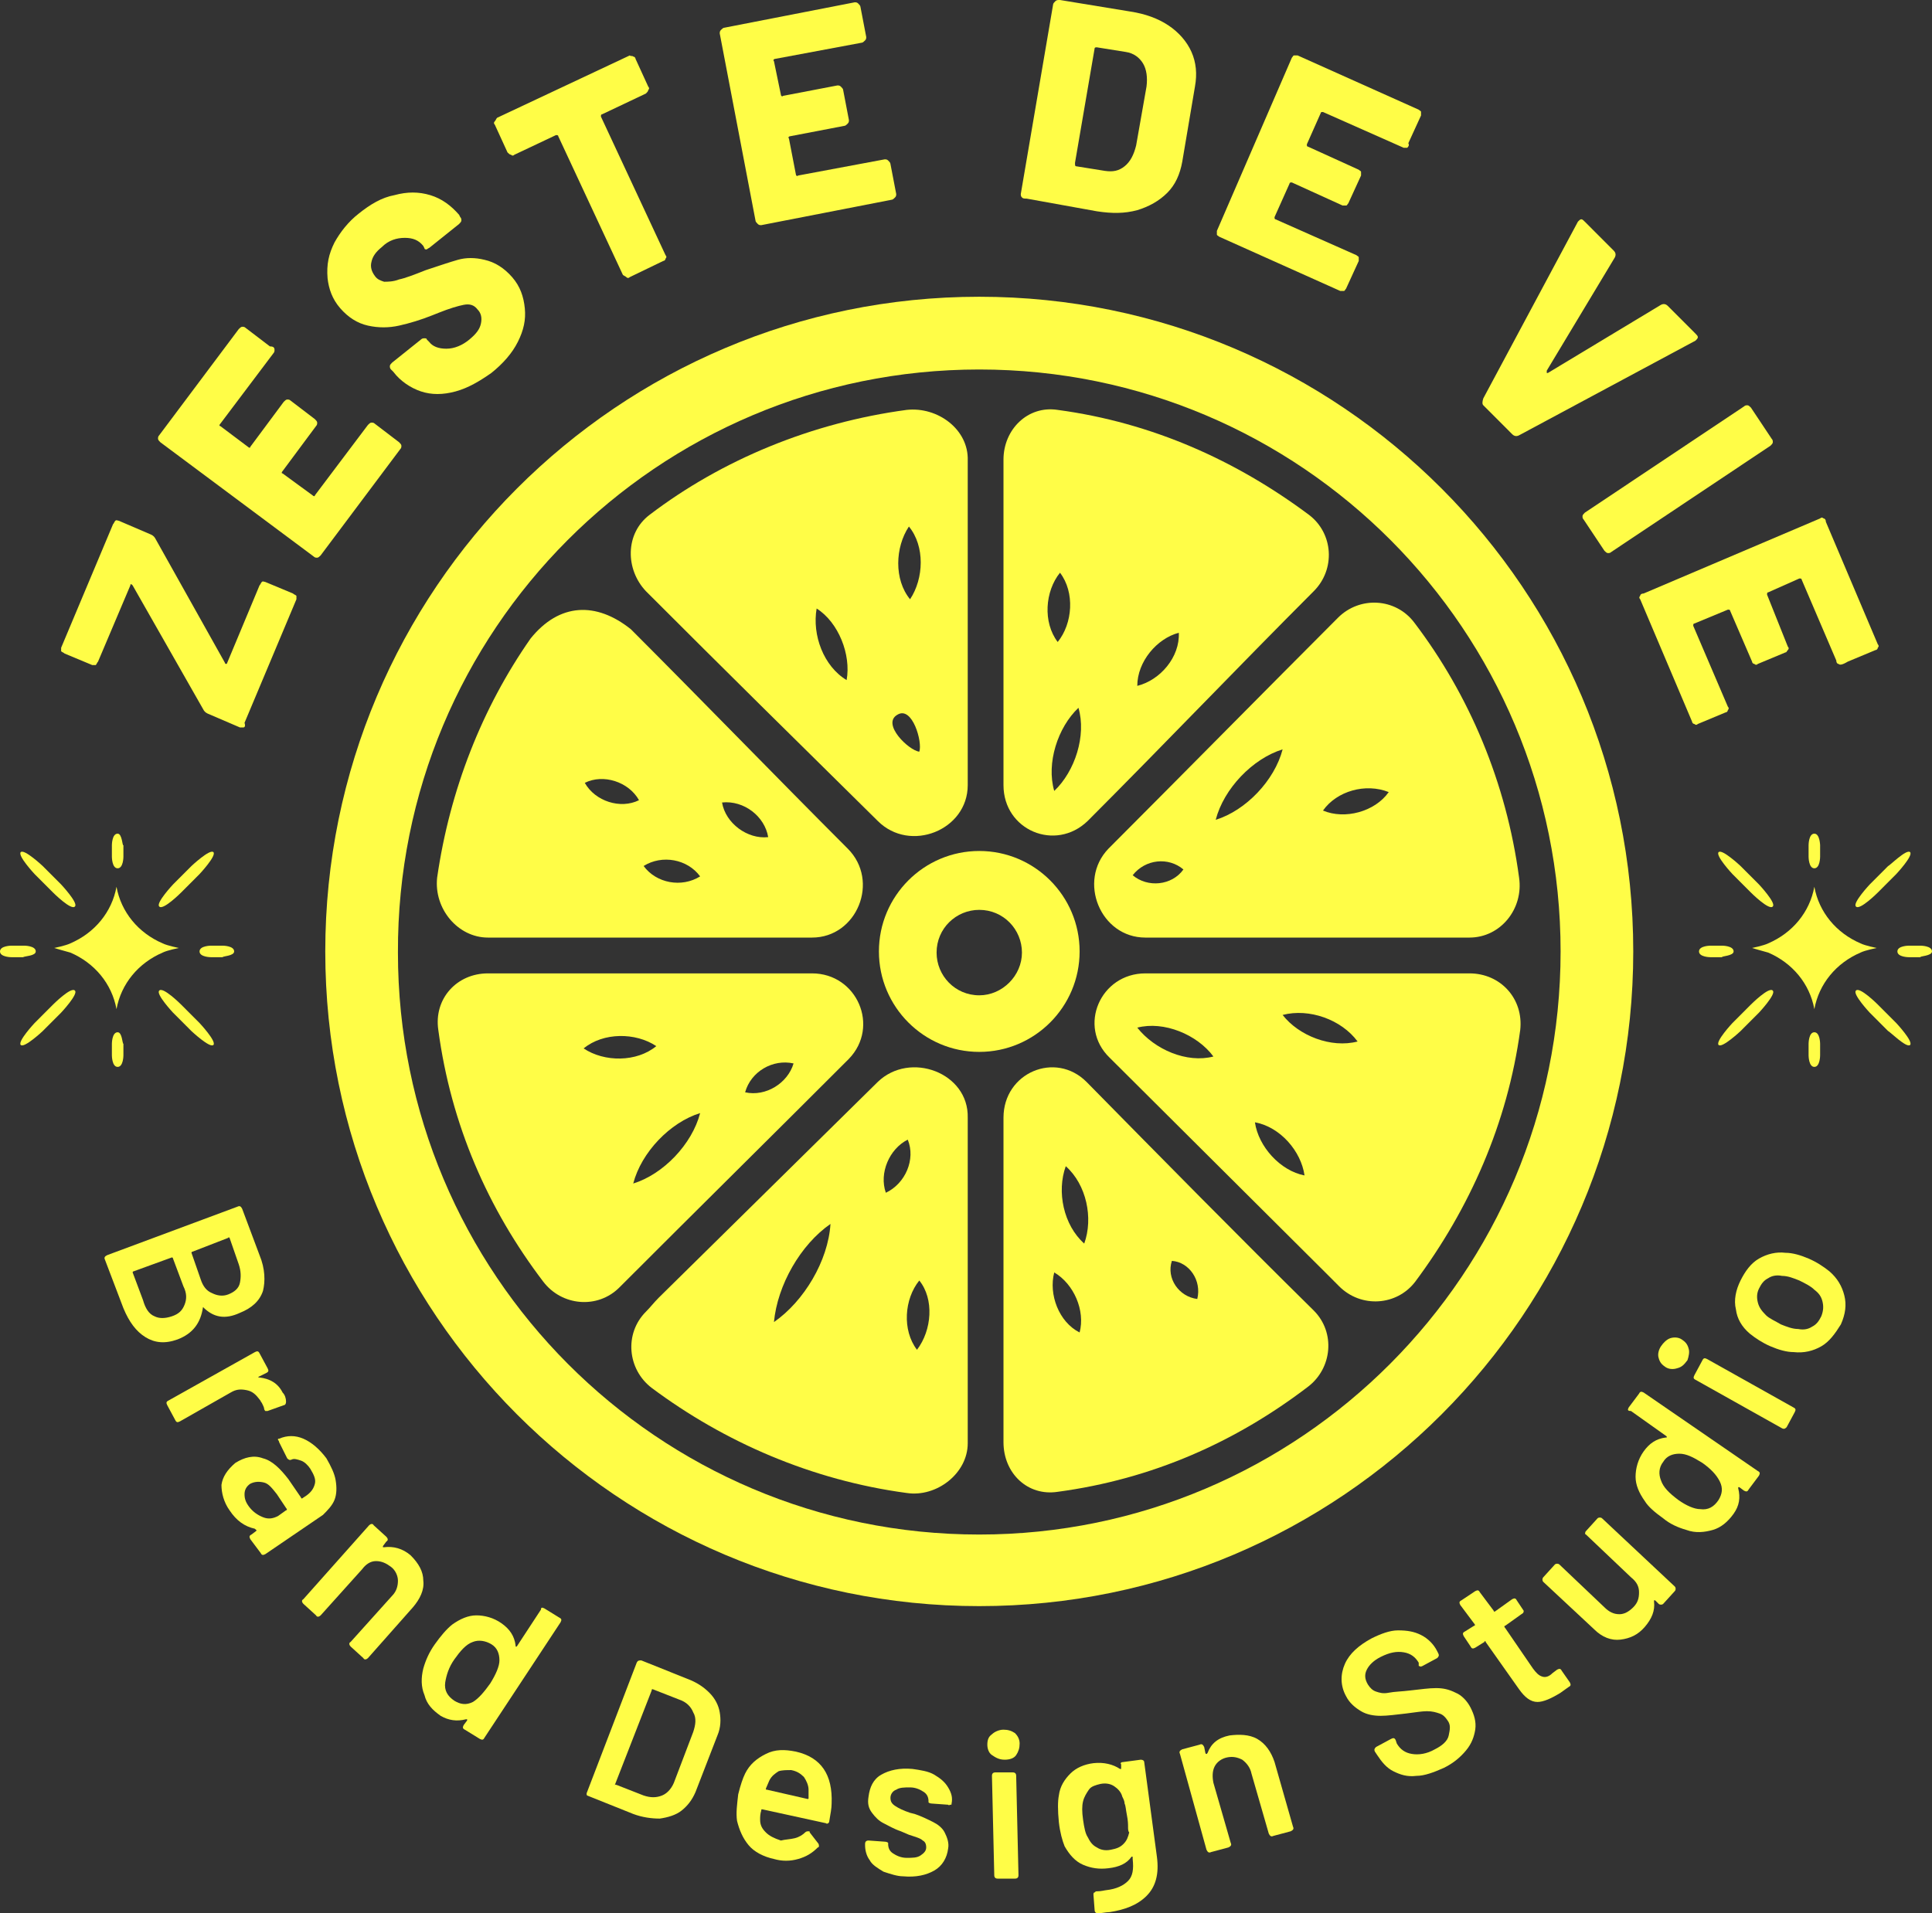 <svg xmlns="http://www.w3.org/2000/svg" width="317" height="314" viewBox="0 0 317 314" fill="none"><rect x="0" y="0" width="317" height="314" fill="#333333" stroke="none"/><g clip-path="url(#clip0_276_1116)"><path d="M39.933 119.384C39.743 119.384 39.554 119.384 39.365 119.384L34.066 117.11C33.687 116.921 33.498 116.731 33.309 116.352L21.764 96.076L21.575 95.887C21.386 95.887 21.386 95.887 21.386 96.076L16.087 108.583C15.897 108.772 15.897 108.962 15.708 109.151C15.519 109.151 15.33 109.151 15.14 109.151L10.598 107.257C10.409 107.067 10.22 107.067 10.03 106.878C10.03 106.688 10.03 106.499 10.03 106.309L18.547 86.033C18.736 85.843 18.736 85.654 18.925 85.464C19.115 85.275 19.304 85.464 19.493 85.464L24.792 87.738C25.171 87.928 25.36 88.117 25.549 88.496L36.904 108.772C36.904 108.962 37.094 108.962 37.094 108.962C37.094 108.962 37.283 108.962 37.283 108.772L42.582 96.076C42.771 95.887 42.771 95.697 42.961 95.508C43.15 95.318 43.339 95.508 43.528 95.508L48.071 97.403C48.26 97.592 48.449 97.592 48.638 97.781C48.638 97.971 48.638 98.161 48.638 98.35L40.122 118.626C40.311 119.195 40.122 119.384 39.933 119.384Z" fill="#FFFD47"></path><path d="M45.042 57.418C45.042 57.608 45.042 57.797 44.853 57.987L36.147 69.546C35.958 69.736 35.958 69.925 36.147 69.925L40.69 73.336C40.879 73.526 41.068 73.526 41.068 73.336L46.556 65.946C46.746 65.756 46.935 65.567 47.124 65.567C47.313 65.567 47.503 65.567 47.692 65.756L51.666 68.788C51.855 68.978 52.045 69.167 52.045 69.357C52.045 69.546 52.045 69.736 51.855 69.925L46.367 77.316C46.178 77.505 46.178 77.695 46.367 77.695L51.288 81.295C51.477 81.484 51.666 81.484 51.666 81.295L60.372 69.736C60.561 69.546 60.75 69.357 60.94 69.357C61.129 69.357 61.318 69.357 61.507 69.546L65.482 72.578C65.671 72.768 65.86 72.957 65.86 73.147C65.86 73.336 65.86 73.526 65.671 73.715L52.612 91.149C52.423 91.338 52.234 91.528 52.045 91.528C51.855 91.528 51.666 91.528 51.477 91.338L26.306 72.578C26.117 72.389 25.928 72.199 25.928 72.01C25.928 71.82 25.928 71.631 26.117 71.441L39.175 54.007C39.365 53.818 39.554 53.628 39.743 53.628C39.932 53.628 40.122 53.628 40.311 53.818L44.285 56.85C44.853 56.85 45.042 57.039 45.042 57.418Z" fill="#FFFD47"></path><path d="M74.755 64.24C72.674 64.809 70.781 64.809 69.078 64.24C67.374 63.672 65.671 62.535 64.536 61.019L64.157 60.64C63.968 60.45 63.968 60.261 63.968 60.071C63.968 59.882 64.157 59.692 64.347 59.503L69.078 55.713C69.267 55.523 69.456 55.523 69.646 55.523C69.835 55.523 70.024 55.523 70.024 55.713L70.403 56.092C70.97 56.85 71.917 57.229 73.241 57.229C74.566 57.229 75.891 56.66 77.026 55.713C78.162 54.765 78.73 54.007 78.919 53.06C79.108 52.112 78.919 51.354 78.351 50.786C77.784 50.028 77.026 49.838 76.08 50.028C75.134 50.217 73.809 50.596 71.917 51.354L70.97 51.733C69.078 52.491 67.185 53.06 65.482 53.439C63.779 53.818 62.075 53.818 60.372 53.439C58.669 53.06 57.155 52.112 55.83 50.596C54.505 49.08 53.938 47.375 53.748 45.669C53.559 43.395 53.938 41.69 54.884 39.795C55.83 38.089 57.155 36.384 58.858 35.057C60.751 33.541 62.643 32.404 64.725 32.025C66.807 31.457 68.699 31.457 70.592 32.025C72.484 32.594 73.998 33.731 75.323 35.247L75.512 35.626C75.702 35.815 75.702 36.005 75.702 36.194C75.702 36.384 75.512 36.573 75.323 36.763L70.592 40.553C70.403 40.742 70.213 40.742 70.024 40.932C69.835 40.932 69.646 40.932 69.646 40.742L69.456 40.363C68.699 39.416 67.753 39.037 66.428 39.037C65.103 39.037 63.779 39.416 62.643 40.553C61.697 41.311 61.129 42.069 60.94 43.016C60.751 43.774 60.94 44.532 61.508 45.29C61.886 45.859 62.454 46.048 63.022 46.238C63.589 46.238 64.536 46.238 65.482 45.859C66.428 45.669 67.942 45.101 69.835 44.343C72.106 43.585 73.809 43.016 75.134 42.637C76.459 42.258 77.973 42.258 79.487 42.637C81.19 43.016 82.704 43.964 84.029 45.48C85.354 46.996 85.921 48.701 86.111 50.596C86.3 52.491 85.921 54.197 84.975 56.092C84.029 57.987 82.515 59.692 80.622 61.208C78.73 62.535 76.837 63.672 74.755 64.24Z" fill="#FFFD47"></path><path d="M103.9 9.285C104.09 9.285 104.279 9.475 104.279 9.664L106.361 14.212C106.55 14.402 106.55 14.591 106.361 14.781C106.361 14.97 106.172 15.16 105.982 15.349L98.791 18.76C98.601 18.76 98.601 18.95 98.601 19.139L109.2 41.879C109.389 42.069 109.389 42.258 109.2 42.448C109.2 42.637 109.01 42.827 108.821 42.827L103.333 45.48C103.143 45.669 102.954 45.669 102.765 45.48C102.576 45.29 102.386 45.29 102.197 45.101L91.599 22.361C91.599 22.171 91.41 22.171 91.221 22.171L84.407 25.393C84.218 25.582 84.029 25.582 83.84 25.393C83.65 25.393 83.461 25.203 83.272 25.014L81.19 20.466C81.001 20.276 81.001 20.087 81.19 19.897C81.379 19.708 81.379 19.518 81.569 19.329L103.333 9.096C103.522 9.285 103.711 9.096 103.9 9.285Z" fill="#FFFD47"></path><path d="M141.94 6.632C141.751 6.822 141.562 7.011 141.373 7.011L127.179 9.664C126.989 9.664 126.8 9.854 126.989 10.043L128.125 15.539C128.125 15.728 128.314 15.918 128.503 15.728L137.398 14.023C137.588 14.023 137.777 14.023 137.966 14.212C138.155 14.402 138.345 14.591 138.345 14.781L139.291 19.708C139.291 19.897 139.291 20.087 139.102 20.276C138.912 20.466 138.723 20.655 138.534 20.655L129.639 22.361C129.45 22.361 129.26 22.55 129.45 22.74L130.585 28.614C130.585 28.804 130.774 28.993 130.964 28.804L145.158 26.151C145.347 26.151 145.536 26.151 145.726 26.34C145.915 26.53 146.104 26.719 146.104 26.909L147.05 31.836C147.05 32.025 147.05 32.215 146.861 32.404C146.672 32.594 146.483 32.783 146.293 32.783L124.908 36.952C124.718 36.952 124.529 36.952 124.34 36.763C124.151 36.573 123.961 36.384 123.961 36.194L118.094 5.495C118.094 5.306 118.094 5.116 118.284 4.927C118.473 4.737 118.662 4.548 118.851 4.548L140.237 0.379C140.426 0.379 140.616 0.379 140.805 0.568C140.994 0.758 141.183 0.947 141.183 1.137L142.13 6.064C142.13 6.253 142.13 6.443 141.94 6.632Z" fill="#FFFD47"></path><path d="M167.679 32.404C167.49 32.215 167.49 32.025 167.49 31.836L172.789 0.758C172.789 0.568 172.978 0.379 173.167 0.189C173.357 0 173.546 0 173.924 0L185.469 1.895C187.929 2.274 190.011 3.032 191.714 4.169C193.418 5.306 194.742 6.822 195.499 8.527C196.256 10.233 196.446 12.128 196.067 14.212L193.985 26.53C193.607 28.614 192.85 30.32 191.525 31.646C190.2 32.973 188.497 33.92 186.604 34.489C184.523 35.057 182.441 35.057 179.98 34.678L168.436 32.594C168.058 32.594 167.868 32.594 167.679 32.404ZM176.574 27.288L181.305 28.046C182.63 28.235 183.576 28.046 184.523 27.288C185.469 26.53 186.037 25.393 186.415 23.877L188.118 14.212C188.308 12.696 188.118 11.37 187.551 10.422C186.983 9.475 186.037 8.717 184.712 8.527L179.98 7.769C179.791 7.769 179.602 7.769 179.602 7.959L176.385 26.719C176.385 27.098 176.385 27.288 176.574 27.288Z" fill="#FFFD47"></path><path d="M230.89 24.256C230.7 24.256 230.511 24.256 230.322 24.256L217.074 18.381C216.885 18.381 216.696 18.381 216.696 18.571L214.425 23.687C214.425 23.877 214.425 24.066 214.614 24.066L222.941 27.856C223.13 28.046 223.32 28.046 223.32 28.235C223.32 28.425 223.32 28.614 223.32 28.804L221.238 33.352C221.049 33.541 221.049 33.731 220.859 33.731C220.67 33.731 220.481 33.731 220.292 33.731L211.964 29.941C211.775 29.941 211.586 29.941 211.586 30.13L209.126 35.626C209.126 35.815 209.126 36.005 209.315 36.005L222.563 41.879C222.752 42.069 222.941 42.069 222.941 42.258C222.941 42.448 222.941 42.637 222.941 42.827L220.859 47.375C220.67 47.564 220.67 47.754 220.481 47.754C220.291 47.754 220.102 47.754 219.913 47.754L200.041 38.847C199.852 38.658 199.663 38.658 199.663 38.468C199.663 38.279 199.663 38.089 199.663 37.9L211.964 9.475C212.154 9.285 212.154 9.096 212.343 9.096C212.532 9.096 212.721 9.096 212.911 9.096L232.782 18.002C232.971 18.192 233.161 18.192 233.161 18.381C233.161 18.571 233.161 18.76 233.161 18.95L231.079 23.498C231.268 23.877 231.079 24.066 230.89 24.256Z" fill="#FFFD47"></path><path d="M243.38 65.377L258.899 36.384L259.089 36.194C259.467 35.815 259.656 36.005 260.035 36.384L264.766 41.121C265.145 41.5 265.145 41.879 264.955 42.258L253.789 60.829C253.789 61.019 253.789 61.019 253.789 61.208H253.979L272.526 50.028C272.904 49.838 273.283 49.838 273.661 50.217L278.203 54.765C278.392 54.955 278.582 55.144 278.582 55.334C278.582 55.523 278.392 55.713 278.203 55.902L249.247 71.441C248.869 71.631 248.49 71.631 248.112 71.252L243.38 66.514C243.191 66.325 243.191 65.946 243.38 65.377Z" fill="#FFFD47"></path><path d="M259.656 84.706C259.656 84.517 259.845 84.327 260.035 84.138L286.152 66.704C286.341 66.514 286.53 66.514 286.72 66.514C286.909 66.514 287.098 66.704 287.287 66.893L290.694 72.01C290.883 72.199 290.883 72.389 290.883 72.578C290.883 72.768 290.694 72.957 290.505 73.147L264.388 90.581C264.198 90.77 264.009 90.77 263.82 90.77C263.631 90.77 263.441 90.581 263.252 90.391L259.846 85.275C259.656 85.085 259.656 84.896 259.656 84.706Z" fill="#FFFD47"></path><path d="M301.671 108.962C301.481 108.962 301.292 108.772 301.292 108.393L295.615 95.128C295.615 94.939 295.425 94.939 295.236 94.939L290.126 97.213C289.937 97.213 289.937 97.402 289.937 97.592L293.343 106.119C293.533 106.309 293.533 106.498 293.343 106.688C293.154 106.877 293.154 107.067 292.965 107.067L288.423 108.962C288.234 109.151 288.044 109.151 287.855 108.962C287.666 108.962 287.477 108.772 287.477 108.583L283.881 100.245C283.881 100.055 283.692 100.055 283.502 100.055L278.014 102.329C277.825 102.329 277.825 102.519 277.825 102.708L283.502 115.973C283.692 116.163 283.692 116.352 283.502 116.542C283.502 116.731 283.313 116.921 283.124 116.921L278.582 118.816C278.392 119.005 278.203 119.005 278.014 118.816C277.825 118.816 277.635 118.626 277.635 118.437L269.119 98.35C268.93 98.16 268.93 97.971 269.119 97.781C269.119 97.592 269.308 97.402 269.687 97.402L298.643 85.085C298.832 84.895 299.021 84.895 299.21 85.085C299.4 85.085 299.589 85.275 299.589 85.653L308.105 105.74C308.295 105.93 308.295 106.119 308.105 106.309C308.105 106.498 307.916 106.688 307.727 106.688L303.185 108.583C302.238 109.151 301.86 109.151 301.671 108.962Z" fill="#FFFD47"></path><path d="M160.676 48.701C101.44 48.701 53.37 96.834 53.37 156.147C53.37 215.46 101.44 263.593 160.676 263.593C219.913 263.593 267.983 215.46 267.983 156.147C267.983 96.834 219.913 48.701 160.676 48.701ZM160.676 251.844C107.875 251.844 65.293 209.017 65.293 156.337C65.103 103.466 107.875 60.64 160.676 60.64C213.478 60.64 256.06 103.466 256.06 156.147C256.06 209.017 213.289 251.844 160.676 251.844Z" fill="#FFFD47"></path><path d="M160.677 139.661C151.592 139.661 144.211 147.051 144.211 156.147C144.211 165.243 151.592 172.634 160.677 172.634C169.761 172.634 177.142 165.243 177.142 156.147C177.142 147.051 169.761 139.661 160.677 139.661ZM160.677 163.348C156.702 163.348 153.674 160.127 153.674 156.337C153.674 152.357 156.891 149.325 160.677 149.325C164.651 149.325 167.679 152.547 167.679 156.337C167.679 160.127 164.462 163.348 160.677 163.348Z" fill="#FFFD47"></path><path d="M148.754 67.272C133.235 69.357 118.473 75.421 106.55 84.517C102.576 87.549 102.576 93.423 105.982 97.024C118.473 109.531 131.342 122.227 144.022 134.734C149.321 140.04 158.784 136.25 158.784 128.86V78.832V75.61C158.973 70.494 153.863 66.704 148.754 67.272ZM138.912 111.615C135.127 109.341 133.235 104.225 133.992 99.866C137.588 102.14 139.669 107.446 138.912 111.615ZM150.835 123.364C149.132 123.175 144.59 118.816 147.24 117.3C149.7 115.784 151.403 121.848 150.835 123.364ZM149.321 98.35C146.672 95.129 146.861 89.823 149.132 86.412C151.782 89.633 151.592 94.939 149.321 98.35Z" fill="#FFFD47"></path><path d="M187.929 153.873H237.892H241.109C246.219 153.873 250.004 149.136 249.247 144.019C247.165 128.48 241.109 114.078 232.025 102.14C228.997 98.161 223.13 97.782 219.534 101.382C207.044 113.889 194.364 126.775 181.873 139.282C176.763 144.588 180.548 153.873 187.929 153.873ZM227.862 129.996C225.59 133.218 220.67 134.544 217.074 133.028C219.345 129.807 224.076 128.48 227.862 129.996ZM210.45 122.985C209.125 128.101 204.394 133.028 199.473 134.544C200.798 129.428 205.53 124.501 210.45 122.985ZM194.174 142.693C192.282 145.346 188.307 145.725 185.847 143.64C187.929 140.987 191.714 140.608 194.174 142.693Z" fill="#FFFD47"></path><path d="M241.109 159.748H187.929C180.548 159.748 176.763 168.465 182.062 173.581L217.453 208.828C218.21 209.586 218.967 210.344 219.724 211.102C223.32 214.703 229.186 214.324 232.214 210.344C241.109 198.406 247.355 184.383 249.437 169.033C250.004 163.917 246.219 159.748 241.109 159.748ZM186.604 168.654C190.957 167.517 196.446 169.791 199.095 173.392C194.742 174.529 189.443 172.255 186.604 168.654ZM205.908 184.193C210.072 184.951 213.478 188.931 214.046 192.91C210.072 192.152 206.476 188.173 205.908 184.193ZM210.45 166.57C214.803 165.433 220.102 167.328 222.752 170.928C218.399 172.065 213.1 169.981 210.45 166.57Z" fill="#FFFD47"></path><path d="M133.235 159.748H83.272H80.054C74.945 159.748 71.159 163.917 71.916 169.033C73.998 184.572 80.054 198.406 89.138 210.344C92.166 214.324 98.033 214.892 101.629 211.292C114.12 198.785 126.8 186.278 139.291 173.771C144.401 168.465 140.616 159.748 133.235 159.748ZM95.762 172.065C98.98 169.412 104.279 169.412 107.685 171.686C104.468 174.339 99.169 174.339 95.762 172.065ZM103.9 194.237C105.225 189.12 109.956 184.193 114.877 182.677C113.552 187.794 108.821 192.721 103.9 194.237ZM122.258 179.266C123.204 175.855 126.8 173.771 130.207 174.529C129.26 177.75 125.664 180.024 122.258 179.266Z" fill="#FFFD47"></path><path d="M178.277 177.561C173.167 172.444 164.651 176.045 164.651 183.435V233.463V236.684C164.651 241.801 168.625 245.591 173.546 244.833C189.065 242.748 202.691 236.684 214.614 227.588C218.588 224.556 219.156 218.682 215.56 215.081C203.069 202.764 190.768 190.257 178.277 177.561ZM177.142 218.682C173.735 216.976 172.032 212.428 172.978 208.828C176.195 210.723 178.088 215.081 177.142 218.682ZM177.899 204.091C174.492 201.059 173.357 195.563 174.871 191.394C178.277 194.426 179.413 199.922 177.899 204.091ZM196.446 213.186C193.417 212.807 191.336 209.775 192.282 206.933C195.121 207.122 197.203 210.154 196.446 213.186Z" fill="#FFFD47"></path><path d="M80.054 153.873H133.235C140.616 153.873 144.401 144.588 139.102 139.282C127.179 127.343 115.445 115.215 103.522 103.277C97.844 98.729 91.788 98.918 87.057 104.793C79.108 116.163 73.809 129.617 71.727 144.019C71.159 149.136 75.134 153.873 80.054 153.873ZM126.043 137.387C122.636 137.766 119.041 135.113 118.473 131.702C122.069 131.323 125.475 133.976 126.043 137.387ZM114.877 143.83C111.849 145.725 107.685 144.967 105.604 142.124C108.632 140.229 112.795 140.987 114.877 143.83ZM104.847 131.323C101.819 132.839 97.655 131.512 95.952 128.48C98.98 126.964 103.143 128.291 104.847 131.323Z" fill="#FFFD47"></path><path d="M178.466 134.734C190.957 122.227 203.069 109.53 215.56 97.024C219.156 93.423 218.777 87.549 214.803 84.517C202.88 75.61 189.065 69.357 173.546 67.272C168.625 66.514 164.651 70.494 164.651 75.421V128.859C164.651 136.25 173.167 139.85 178.466 134.734ZM193.417 103.846C193.607 107.825 190.389 111.615 186.604 112.562C186.604 108.583 189.822 104.793 193.417 103.846ZM172.978 129.807C171.653 125.259 173.546 119.384 176.952 116.163C178.277 120.711 176.385 126.585 172.978 129.807ZM173.924 93.992C176.385 97.213 176.006 102.33 173.546 105.362C171.086 102.14 171.464 97.024 173.924 93.992Z" fill="#FFFD47"></path><path d="M144.022 177.561L108.064 212.997C107.307 213.755 106.739 214.513 105.982 215.271C102.386 218.871 102.954 224.746 106.928 227.778C118.851 236.684 133.235 242.938 148.753 245.022C153.674 245.78 158.784 241.801 158.784 236.874V183.435C158.973 176.045 149.321 172.444 144.022 177.561ZM126.989 216.976C127.557 210.912 131.342 204.28 136.263 200.869C135.884 206.933 131.91 213.565 126.989 216.976ZM145.347 195.753C144.211 192.531 145.915 188.552 148.943 187.036C150.267 190.257 148.564 194.237 145.347 195.753ZM150.457 221.524C147.996 218.303 148.375 213.186 150.835 210.154C153.296 213.186 152.917 218.303 150.457 221.524Z" fill="#FFFD47"></path><path d="M33.309 214.513C32.93 217.166 31.605 218.871 29.145 219.819C27.063 220.577 25.36 220.387 23.846 219.44C22.332 218.492 21.197 216.976 20.25 214.702L17.222 206.743C17.033 206.364 17.222 206.175 17.601 205.985L38.986 198.026C39.365 197.837 39.554 198.026 39.743 198.405L42.582 205.985C43.529 208.259 43.529 210.344 43.15 211.86C42.582 213.565 41.257 214.702 39.365 215.46C36.905 216.597 35.012 216.218 33.309 214.513ZM25.36 216.029C26.117 216.408 27.063 216.408 28.199 216.029C29.334 215.65 29.902 215.081 30.281 214.134C30.659 213.186 30.659 212.239 30.091 211.102L28.388 206.554C28.388 206.364 28.199 206.364 28.199 206.364L21.953 208.638C21.764 208.638 21.764 208.828 21.764 208.828L23.468 213.376C23.846 214.702 24.414 215.65 25.36 216.029ZM37.472 203.143L31.605 205.417C31.416 205.417 31.416 205.606 31.416 205.606L32.93 209.965C33.309 211.102 33.877 211.86 34.823 212.239C35.58 212.618 36.526 212.807 37.472 212.428C38.419 212.049 39.176 211.481 39.365 210.533C39.554 209.586 39.554 208.638 39.176 207.501L37.662 203.143C37.662 203.143 37.472 202.953 37.472 203.143Z" fill="#FFFD47"></path><path d="M46.935 230.052C46.935 230.431 46.746 230.62 46.557 230.62L43.907 231.568C43.718 231.568 43.529 231.568 43.529 231.568C43.529 231.568 43.339 231.378 43.339 231.189C43.339 230.999 43.15 230.62 42.961 230.241C42.772 230.052 42.772 229.862 42.582 229.673C42.014 228.915 41.447 228.346 40.5 228.157C39.554 227.967 38.797 227.967 37.851 228.536L29.524 233.273C29.145 233.463 28.956 233.463 28.767 233.084L27.442 230.62C27.253 230.241 27.253 230.052 27.631 229.862L41.825 221.903C42.204 221.714 42.393 221.714 42.582 222.093L43.907 224.556C44.096 224.935 44.096 225.125 43.718 225.314L42.582 225.883C42.582 225.883 42.393 225.883 42.393 226.072C42.393 226.072 42.393 226.072 42.582 226.072C44.285 226.262 45.61 227.02 46.367 228.536C46.746 228.915 46.935 229.483 46.935 230.052Z" fill="#FFFD47"></path><path d="M55.073 242.938C55.262 244.075 55.262 245.212 54.884 246.159C54.505 247.107 53.748 247.865 52.991 248.623L43.529 255.066C43.15 255.255 42.961 255.255 42.772 254.876L41.068 252.602C40.879 252.223 40.879 252.034 41.258 251.844L42.014 251.276C42.014 251.276 42.204 251.086 42.014 251.086C42.014 251.086 42.014 251.086 41.825 250.897C40.122 250.518 38.797 249.57 37.662 247.865C36.715 246.538 36.337 245.022 36.337 243.696C36.526 242.369 37.283 241.232 38.608 240.095C40.122 239.148 41.636 238.769 43.15 239.337C44.664 239.716 45.989 241.043 47.314 242.748L49.395 245.78C49.395 245.97 49.585 245.97 49.774 245.78L50.342 245.401C51.099 244.833 51.477 244.264 51.666 243.506C51.856 242.748 51.477 241.99 50.909 241.043C50.531 240.474 49.963 239.906 49.395 239.716C48.828 239.527 48.26 239.337 47.881 239.527C47.503 239.716 47.314 239.527 47.124 239.337L45.8 236.684C45.8 236.495 45.61 236.305 45.61 236.305C45.61 236.116 45.61 236.116 45.8 236.116C47.124 235.547 48.449 235.547 49.774 236.116C51.099 236.684 52.423 237.821 53.559 239.337C54.316 240.664 54.884 241.801 55.073 242.938ZM43.15 249.002C44.096 249.381 44.853 249.191 45.61 248.812L46.935 247.865C47.124 247.865 47.124 247.675 46.935 247.486L45.421 245.212C44.664 244.264 44.096 243.506 43.339 243.317C42.582 243.127 41.825 243.127 41.068 243.506C40.501 243.885 40.122 244.454 40.122 245.212C40.122 245.97 40.311 246.538 40.879 247.296C41.447 248.054 42.204 248.623 43.15 249.002Z" fill="#FFFD47"></path><path d="M69.456 259.424C69.645 260.94 68.888 262.456 67.753 263.783L60.372 272.121C60.183 272.31 59.804 272.5 59.615 272.121L57.533 270.226C57.344 270.036 57.155 269.657 57.533 269.468L64.346 261.888C65.103 261.13 65.293 260.182 65.293 259.424C65.293 258.666 64.914 257.719 64.157 257.15C63.4 256.582 62.643 256.203 61.697 256.203C60.75 256.203 59.993 256.771 59.426 257.529L52.612 265.109C52.423 265.299 52.045 265.488 51.855 265.109L49.774 263.214C49.584 263.025 49.395 262.646 49.774 262.456L60.561 250.328C60.75 250.139 61.129 249.949 61.318 250.328L63.4 252.223C63.589 252.413 63.779 252.792 63.4 252.981L62.832 253.739V253.929C62.832 253.929 62.832 253.929 63.022 253.929C64.535 253.739 66.049 254.118 67.374 255.255C68.699 256.582 69.456 257.908 69.456 259.424Z" fill="#FFFD47"></path><path d="M89.328 263.972L91.788 265.488C92.167 265.678 92.167 265.867 91.977 266.246L79.487 285.196C79.297 285.575 79.108 285.575 78.73 285.386L76.269 283.87C75.891 283.68 75.891 283.491 76.08 283.112L76.648 282.354V282.164H76.459C74.945 282.543 73.62 282.354 72.295 281.596C70.97 280.648 70.024 279.701 69.645 278.185C69.078 276.858 69.078 275.342 69.456 273.826C69.835 272.5 70.402 271.173 71.349 269.847C72.295 268.52 73.241 267.383 74.188 266.625C75.512 265.678 76.837 265.109 78.162 265.109C79.487 265.109 81.001 265.488 82.325 266.436C83.65 267.383 84.407 268.52 84.597 270.036V270.226H84.786L88.76 264.162C88.76 263.783 88.949 263.783 89.328 263.972ZM80.433 276.29C81.379 274.774 81.947 273.447 81.947 272.5C81.947 271.363 81.568 270.415 80.622 269.847C79.676 269.278 78.54 269.089 77.594 269.468C76.459 269.847 75.512 270.984 74.566 272.31C73.62 273.637 73.241 274.963 73.052 276.1C72.863 277.427 73.43 278.374 74.566 279.132C75.512 279.701 76.459 279.89 77.594 279.322C78.54 278.753 79.487 277.616 80.433 276.29Z" fill="#FFFD47"></path><path d="M96.33 294.103L104.468 272.879C104.657 272.5 104.847 272.5 105.225 272.5L112.795 275.532C114.309 276.1 115.445 276.858 116.391 277.806C117.337 278.753 117.905 279.89 118.094 281.027C118.284 282.164 118.284 283.491 117.716 284.817L114.12 294.103C113.552 295.429 112.795 296.377 111.849 297.135C110.903 297.893 109.578 298.272 108.253 298.461C106.928 298.461 105.414 298.272 103.9 297.703L96.33 294.671C96.33 294.671 96.141 294.482 96.33 294.103ZM101.251 292.966L105.604 294.671C106.739 295.05 107.685 295.05 108.632 294.671C109.578 294.292 110.335 293.345 110.713 292.208L113.742 284.249C114.12 283.112 114.309 281.975 113.742 281.027C113.363 280.08 112.606 279.322 111.471 278.943L107.118 277.237C106.928 277.237 106.928 277.237 106.928 277.427L100.872 292.966C101.062 292.776 101.062 292.966 101.251 292.966Z" fill="#FFFD47"></path><path d="M130.396 301.683C131.153 301.493 131.721 301.114 132.099 300.735C132.289 300.546 132.478 300.546 132.667 300.546C132.856 300.546 132.856 300.546 132.856 300.735L134.181 302.441C134.37 302.63 134.37 302.82 134.37 303.009C134.37 303.009 134.37 303.199 134.181 303.199C133.235 304.146 132.289 304.715 130.964 305.094C129.639 305.473 128.314 305.473 126.989 305.094C125.286 304.715 123.772 303.957 122.826 302.82C121.88 301.683 121.312 300.356 120.933 298.84C120.744 297.514 120.933 296.187 121.123 294.482C121.501 292.966 121.88 291.829 122.258 291.071C123.015 289.555 124.151 288.607 125.665 287.849C127.179 287.091 128.693 287.091 130.585 287.47C134.749 288.418 136.641 291.26 136.452 295.998C136.452 296.756 136.263 297.703 136.074 298.84C136.074 299.219 135.695 299.409 135.506 299.219L125.097 296.945C124.908 296.945 124.908 296.945 124.908 297.135C124.718 297.703 124.718 298.272 124.718 298.651C124.718 299.598 125.097 300.167 125.665 300.735C126.232 301.304 126.989 301.683 128.125 302.062C128.882 301.872 129.639 301.872 130.396 301.683ZM127.747 290.692C127.179 291.071 126.611 291.45 126.232 292.208C126.043 292.587 125.854 293.155 125.665 293.534C125.665 293.724 125.665 293.724 125.854 293.724L132.478 295.24C132.667 295.24 132.667 295.24 132.667 295.05C132.667 294.292 132.667 293.913 132.667 293.724C132.667 292.966 132.289 292.208 131.91 291.639C131.342 291.071 130.775 290.692 129.828 290.502C129.071 290.502 128.314 290.502 127.747 290.692Z" fill="#FFFD47"></path><path d="M144.968 307.178C144.022 306.609 143.076 306.041 142.697 305.283C142.13 304.525 141.94 303.577 141.94 302.819V302.63C141.94 302.251 142.13 302.061 142.508 302.061L145.158 302.251C145.536 302.251 145.726 302.44 145.726 302.44V302.63C145.726 303.198 145.915 303.767 146.483 304.146C147.05 304.525 147.807 304.904 148.754 304.904C149.7 304.904 150.457 304.904 151.025 304.525C151.592 304.146 151.971 303.767 151.971 303.198C151.971 302.63 151.782 302.251 151.403 302.061C151.025 301.682 150.268 301.493 149.132 301.114L147.807 300.545C146.672 300.166 145.726 299.598 144.968 299.219C144.211 298.84 143.644 298.271 143.076 297.513C142.508 296.755 142.319 295.997 142.508 294.86C142.697 293.344 143.265 292.018 144.59 291.26C145.915 290.502 147.618 290.123 149.7 290.312C151.025 290.502 152.349 290.691 153.296 291.26C154.242 291.828 154.999 292.397 155.567 293.344C156.134 294.292 156.324 295.05 156.134 295.997C156.134 296.187 156.134 296.187 155.945 296.187C155.756 296.187 155.756 296.376 155.567 296.187L152.917 295.997C152.539 295.997 152.349 295.808 152.349 295.808V295.618C152.349 295.05 152.16 294.481 151.592 294.102C151.025 293.723 150.268 293.344 149.321 293.344C148.375 293.344 147.618 293.344 147.05 293.723C146.483 293.913 146.104 294.481 146.104 295.05C146.104 295.618 146.293 295.997 146.861 296.376C147.429 296.755 148.186 297.134 149.321 297.513L150.078 297.703C151.214 298.082 152.349 298.65 153.106 299.029C153.863 299.408 154.62 299.977 154.999 300.735C155.377 301.493 155.756 302.44 155.567 303.388C155.377 304.904 154.62 306.23 153.296 306.988C151.971 307.746 150.268 308.125 148.186 307.936C147.24 307.936 146.104 307.557 144.968 307.178Z" fill="#FFFD47"></path><path d="M162.758 288.039C162.19 287.66 162.001 286.902 162.001 286.333C162.001 285.575 162.19 285.007 162.758 284.628C163.137 284.249 163.894 283.87 164.651 283.87C165.408 283.87 165.976 284.059 166.543 284.438C166.922 284.817 167.3 285.386 167.3 286.144C167.3 286.902 167.111 287.47 166.733 288.039C166.354 288.607 165.597 288.797 164.84 288.797C163.894 288.797 163.326 288.418 162.758 288.039ZM163.137 307.746L162.758 291.45C162.758 291.071 162.947 290.881 163.326 290.881H166.165C166.543 290.881 166.733 291.071 166.733 291.45L167.111 307.746C167.111 308.125 166.922 308.315 166.543 308.315H163.705C163.326 308.315 163.137 308.125 163.137 307.746Z" fill="#FFFD47"></path><path d="M184.333 289.176L187.172 288.797C187.55 288.797 187.74 288.986 187.74 289.176L189.822 304.715C190.2 307.557 189.632 309.642 188.118 311.158C186.604 312.674 184.522 313.432 182.062 313.811C181.494 313.811 180.737 314 180.17 314C179.791 314 179.602 313.811 179.602 313.432L179.413 310.968C179.413 310.779 179.413 310.589 179.602 310.589C179.791 310.4 179.791 310.4 179.98 310.4C180.737 310.4 181.305 310.21 181.494 310.21C183.198 310.021 184.333 309.452 185.09 308.694C185.847 307.936 186.036 306.799 185.847 305.094V304.904V304.715H185.658C184.901 305.852 183.576 306.42 181.873 306.61C180.359 306.799 179.034 306.61 177.709 306.041C176.385 305.473 175.438 304.336 174.681 303.009C174.303 302.062 173.924 300.735 173.735 299.03C173.546 297.135 173.546 295.619 173.735 294.671C173.924 293.155 174.681 292.018 175.627 291.071C176.574 290.123 177.899 289.555 179.413 289.365C181.116 289.176 182.63 289.555 183.765 290.313H183.955C183.955 290.313 183.955 290.313 183.955 290.123V289.555C183.765 289.365 183.955 289.176 184.333 289.176ZM185.09 299.788C185.09 299.409 185.09 298.84 184.901 297.893C184.712 296.945 184.712 296.377 184.522 295.998C184.522 295.619 184.333 295.24 184.144 294.861C183.955 294.103 183.387 293.534 182.819 293.155C182.251 292.776 181.494 292.587 180.548 292.776C179.791 292.966 179.034 293.155 178.656 293.724C178.277 294.292 177.899 294.861 177.709 295.619C177.52 296.377 177.52 297.324 177.709 298.651C177.899 299.977 178.088 300.925 178.466 301.493C178.845 302.251 179.223 302.82 179.98 303.199C180.548 303.578 181.305 303.767 182.251 303.578C183.198 303.388 183.765 303.199 184.333 302.63C184.901 302.062 185.09 301.493 185.279 300.735C185.09 300.546 185.09 300.167 185.09 299.788Z" fill="#FFFD47"></path><path d="M206.287 285.386C207.611 286.144 208.558 287.47 209.126 289.176L212.154 299.788C212.343 300.167 212.154 300.356 211.775 300.546L208.936 301.304C208.558 301.493 208.369 301.304 208.179 300.925L205.34 291.071C205.151 290.123 204.583 289.365 203.826 288.797C203.069 288.418 202.312 288.228 201.366 288.418C200.42 288.607 199.663 289.176 199.284 289.934C198.906 290.692 198.906 291.639 199.095 292.587L201.934 302.441C202.123 302.82 201.934 303.009 201.555 303.199L198.717 303.957C198.338 304.146 198.149 303.957 197.96 303.578L193.607 287.849C193.417 287.47 193.607 287.281 193.985 287.091L196.824 286.333C197.203 286.144 197.392 286.333 197.581 286.712L197.77 287.66C197.77 287.66 197.77 287.849 197.96 287.849C198.149 287.849 197.96 287.849 198.149 287.66C198.717 286.144 199.852 285.196 201.745 284.817C203.259 284.628 204.962 284.628 206.287 285.386Z" fill="#FFFD47"></path><path d="M232.404 291.45C230.89 291.639 229.754 291.26 228.619 290.692C227.483 290.123 226.726 289.176 225.969 288.039L225.59 287.47C225.401 287.091 225.59 286.902 225.78 286.712L228.24 285.386C228.619 285.196 228.808 285.196 228.997 285.575L229.186 286.144C229.754 287.091 230.511 287.66 231.647 287.849C232.782 288.039 234.107 287.849 235.432 287.091C236.567 286.523 237.513 285.765 237.703 284.817C237.892 283.87 238.081 283.112 237.513 282.354C237.135 281.785 236.756 281.406 236.189 281.217C235.621 281.027 235.053 280.838 234.107 280.838C233.35 280.838 232.214 281.027 230.7 281.217C228.997 281.406 227.672 281.596 226.537 281.596C225.401 281.596 224.266 281.406 223.319 280.838C222.373 280.269 221.427 279.511 220.859 278.374C219.913 276.669 219.913 274.774 220.67 273.068C221.427 271.363 222.941 270.036 225.023 268.899C226.537 268.141 228.051 267.573 229.376 267.573C230.89 267.573 232.025 267.762 233.161 268.331C234.296 268.899 235.242 269.847 235.81 270.984L235.999 271.363C236.189 271.742 235.999 271.931 235.81 272.121L233.35 273.447C233.161 273.447 233.161 273.637 232.971 273.447C232.782 273.447 232.782 273.447 232.782 273.258V272.879C232.214 271.931 231.457 271.363 230.322 271.173C229.186 270.984 228.051 271.173 226.537 271.931C225.401 272.5 224.644 273.258 224.266 274.016C223.887 274.774 223.887 275.532 224.455 276.479C224.833 277.048 225.212 277.427 225.78 277.616C226.347 277.806 226.915 277.995 227.862 277.806C228.808 277.616 229.943 277.616 231.457 277.427C233.161 277.237 234.485 277.048 235.621 277.048C236.756 277.048 237.703 277.237 238.838 277.806C239.784 278.185 240.731 279.132 241.299 280.269C241.866 281.406 242.245 282.543 242.056 283.87C241.866 285.007 241.488 286.144 240.542 287.281C239.595 288.418 238.46 289.365 236.946 290.123C235.242 290.881 233.728 291.45 232.404 291.45Z" fill="#FFFD47"></path><path d="M249.626 264.92L246.976 266.815C246.787 266.815 246.787 267.004 246.976 267.194L251.518 273.826C252.086 274.584 252.465 274.963 253.032 275.153C253.6 275.342 254.168 275.153 254.736 274.584L255.493 274.016C255.871 273.826 256.06 273.826 256.25 274.205L257.574 276.1C257.764 276.479 257.764 276.669 257.385 276.858L256.06 277.806C254.546 278.753 253.222 279.322 252.275 279.322C251.14 279.322 250.193 278.564 249.247 277.237L243.759 269.468C243.759 269.278 243.57 269.278 243.57 269.468L242.056 270.415C241.677 270.605 241.488 270.605 241.299 270.226L240.163 268.52C239.974 268.141 239.974 267.952 240.352 267.762L241.866 266.815C242.056 266.815 242.056 266.625 241.866 266.436L239.595 263.404C239.406 263.025 239.406 262.835 239.785 262.646L242.056 261.13C242.434 260.94 242.623 260.94 242.813 261.319L245.084 264.351C245.084 264.541 245.273 264.541 245.462 264.351L248.112 262.456C248.49 262.267 248.679 262.267 248.869 262.646L250.004 264.351C250.004 264.541 250.004 264.73 249.626 264.92Z" fill="#FFFD47"></path><path d="M260.224 251.276L262.116 249.191C262.306 249.002 262.684 249.002 262.873 249.191L274.796 260.372C274.986 260.561 274.986 260.94 274.796 261.13L272.904 263.214C272.715 263.404 272.336 263.404 272.147 263.214L271.579 262.646H271.39C271.39 262.646 271.39 262.646 271.39 262.835C271.579 264.351 271.011 265.678 269.876 267.004C268.74 268.331 267.416 268.899 265.902 269.089C264.387 269.278 262.873 268.71 261.549 267.383L253.222 259.614C253.032 259.424 253.032 259.045 253.222 258.856L255.114 256.771C255.303 256.582 255.682 256.582 255.871 256.771L263.252 263.783C264.009 264.541 264.766 264.92 265.712 264.92C266.469 264.92 267.226 264.541 267.983 263.783C268.74 263.025 268.93 262.267 268.93 261.319C268.93 260.372 268.551 259.614 267.605 258.856L260.224 251.844C260.035 251.844 260.035 251.465 260.224 251.276Z" fill="#FFFD47"></path><path d="M267.226 230.999L268.93 228.725C269.119 228.346 269.308 228.346 269.687 228.536L288.423 241.422C288.801 241.611 288.801 241.801 288.612 242.18L286.909 244.454C286.72 244.833 286.53 244.833 286.152 244.643L285.395 244.075H285.206C285.206 244.075 285.206 244.075 285.206 244.264C285.584 245.78 285.395 247.107 284.449 248.433C283.502 249.76 282.367 250.707 281.042 251.086C279.717 251.465 278.203 251.655 276.689 251.086C275.364 250.707 274.04 250.139 272.904 249.191C271.579 248.244 270.444 247.296 269.876 246.349C268.93 245.022 268.362 243.696 268.362 242.369C268.362 241.043 268.741 239.527 269.687 238.2C270.633 236.874 271.769 236.116 273.283 235.926H273.472V235.737L267.605 231.568C267.037 231.568 267.037 231.378 267.226 230.999ZM279.339 240.095C277.825 239.148 276.689 238.579 275.554 238.579C274.418 238.579 273.472 238.958 272.904 239.906C272.147 240.853 272.147 241.99 272.526 242.938C272.904 244.075 273.85 245.022 275.364 246.159C276.689 247.107 278.014 247.675 278.96 247.675C280.285 247.865 281.231 247.296 281.988 246.159C282.556 245.212 282.745 244.264 282.178 243.127C281.61 241.99 280.664 241.043 279.339 240.095Z" fill="#FFFD47"></path><path d="M275.175 224.556C274.607 224.746 273.85 224.746 273.283 224.367C272.715 223.988 272.336 223.609 272.147 222.851C271.958 222.282 272.147 221.524 272.526 220.956C272.904 220.387 273.472 219.819 274.04 219.629C274.607 219.44 275.364 219.44 275.932 219.819C276.5 220.198 276.878 220.577 277.068 221.335C277.257 221.903 277.068 222.661 276.878 223.23C276.311 223.988 275.932 224.367 275.175 224.556ZM292.397 234.41L278.203 226.451C277.825 226.262 277.825 226.072 278.014 225.693L279.339 223.23C279.528 222.851 279.717 222.851 280.096 223.04L294.29 230.999C294.668 231.189 294.668 231.378 294.479 231.757L293.154 234.221C292.965 234.41 292.776 234.6 292.397 234.41Z" fill="#FFFD47"></path><path d="M298.832 220.956C297.507 221.714 295.993 222.093 294.29 221.903C293.154 221.903 291.829 221.524 290.505 220.956C289.18 220.387 288.044 219.629 287.098 218.871C285.773 217.734 285.016 216.408 284.827 214.892C284.448 213.376 284.827 211.67 285.584 210.154C286.341 208.638 287.287 207.312 288.612 206.554C289.937 205.796 291.451 205.417 292.965 205.606C294.1 205.606 295.425 205.985 296.75 206.554C298.075 207.122 299.21 207.88 300.157 208.638C301.481 209.775 302.238 211.102 302.617 212.618C302.995 214.134 302.806 215.65 302.049 217.355C301.103 218.871 300.156 220.198 298.832 220.956ZM299.021 213.565C298.832 212.807 298.453 212.239 297.696 211.67C297.128 211.102 296.371 210.723 295.236 210.154C294.29 209.775 293.343 209.396 292.397 209.396C291.451 209.207 290.694 209.396 290.126 209.775C289.369 210.154 288.991 210.723 288.612 211.481C288.234 212.239 288.234 212.997 288.423 213.755C288.612 214.513 288.991 215.081 289.748 215.839C290.315 216.408 291.262 216.787 292.208 217.355C293.154 217.734 294.1 218.113 295.047 218.113C295.993 218.303 296.75 218.113 297.318 217.734C298.075 217.355 298.453 216.787 298.832 216.029C299.21 215.081 299.21 214.323 299.021 213.565Z" fill="#FFFD47"></path><path d="M26.685 154.821C22.71 153.115 19.872 149.704 19.115 145.535C18.358 149.704 15.519 153.115 11.545 154.821C10.788 155.2 8.895 155.579 8.895 155.579C8.895 155.579 10.788 156.147 11.545 156.337C15.519 158.042 18.358 161.453 19.115 165.622C19.872 161.453 22.71 158.042 26.685 156.337C27.442 155.958 29.334 155.579 29.334 155.579C29.334 155.579 27.442 155.2 26.685 154.821Z" fill="#FFFD47"></path><path d="M19.304 136.818C18.358 136.818 18.358 138.713 18.358 138.713V140.608C18.358 140.608 18.358 142.503 19.304 142.503C20.25 142.503 20.25 140.608 20.25 140.608V138.713C20.061 138.903 20.061 136.818 19.304 136.818Z" fill="#FFFD47"></path><path d="M19.304 169.412C18.358 169.412 18.358 171.307 18.358 171.307V173.202C18.358 173.202 18.358 175.097 19.304 175.097C20.25 175.097 20.25 173.202 20.25 173.202V171.307C20.061 171.307 20.061 169.412 19.304 169.412Z" fill="#FFFD47"></path><path d="M38.419 156.147C38.419 155.2 36.526 155.2 36.526 155.2H34.633C34.633 155.2 32.741 155.2 32.741 156.147C32.741 157.095 34.633 157.095 34.633 157.095H36.526C36.526 156.905 38.419 156.905 38.419 156.147Z" fill="#FFFD47"></path><path d="M5.867 156.147C5.867 155.2 3.974 155.2 3.974 155.2H1.893C1.893 155.2 0 155.2 0 156.147C0 157.095 1.893 157.095 1.893 157.095H3.785C3.974 156.905 5.867 156.905 5.867 156.147Z" fill="#FFFD47"></path><path d="M3.407 139.85C2.839 140.419 5.678 143.451 5.678 143.451L8.706 146.483C8.706 146.483 11.734 149.515 12.302 148.757C12.869 148.188 10.03 145.156 10.03 145.156L7.002 142.124C7.002 142.124 3.974 139.282 3.407 139.85Z" fill="#FFFD47"></path><path d="M35.012 139.85C35.58 140.419 32.741 143.451 32.741 143.451L29.713 146.483C29.713 146.483 26.685 149.515 26.117 148.757C25.549 148.188 28.388 145.156 28.388 145.156L31.416 142.124C31.416 142.124 34.444 139.282 35.012 139.85Z" fill="#FFFD47"></path><path d="M35.012 171.497C35.58 170.928 32.741 167.896 32.741 167.896L29.713 164.864C29.713 164.864 26.685 161.832 26.117 162.59C25.549 163.159 28.388 166.191 28.388 166.191L31.416 169.223C31.416 169.223 34.444 172.065 35.012 171.497Z" fill="#FFFD47"></path><path d="M3.407 171.497C2.839 170.928 5.678 167.896 5.678 167.896L8.706 164.864C8.706 164.864 11.734 161.832 12.302 162.59C12.869 163.159 10.03 166.191 10.03 166.191L7.002 169.223C7.002 169.223 3.974 172.065 3.407 171.497Z" fill="#FFFD47"></path><path d="M305.266 154.821C301.292 153.115 298.453 149.704 297.696 145.535C296.939 149.704 294.1 153.115 290.126 154.821C289.369 155.2 287.476 155.579 287.476 155.579C287.476 155.579 289.369 156.147 290.126 156.337C294.1 158.042 296.939 161.453 297.696 165.622C298.453 161.453 301.292 158.042 305.266 156.337C306.023 155.958 307.916 155.579 307.916 155.579C307.916 155.579 306.023 155.2 305.266 154.821Z" fill="#FFFD47"></path><path d="M297.696 136.818C296.75 136.818 296.75 138.713 296.75 138.713V140.608C296.75 140.608 296.75 142.503 297.696 142.503C298.642 142.503 298.642 140.608 298.642 140.608V138.713C298.642 138.903 298.642 136.818 297.696 136.818Z" fill="#FFFD47"></path><path d="M297.696 169.412C296.75 169.412 296.75 171.307 296.75 171.307V173.202C296.75 173.202 296.75 175.097 297.696 175.097C298.642 175.097 298.642 173.202 298.642 173.202V171.307C298.642 171.307 298.642 169.412 297.696 169.412Z" fill="#FFFD47"></path><path d="M317 156.147C317 155.2 315.107 155.2 315.107 155.2H313.215C313.215 155.2 311.322 155.2 311.322 156.147C311.322 157.095 313.215 157.095 313.215 157.095H315.107C314.918 156.905 317 156.905 317 156.147Z" fill="#FFFD47"></path><path d="M284.448 156.147C284.448 155.2 282.556 155.2 282.556 155.2H280.663C280.663 155.2 278.771 155.2 278.771 156.147C278.771 157.095 280.663 157.095 280.663 157.095H282.556C282.367 156.905 284.448 156.905 284.448 156.147Z" fill="#FFFD47"></path><path d="M281.988 139.85C281.42 140.419 284.259 143.451 284.259 143.451L287.287 146.483C287.287 146.483 290.315 149.515 290.883 148.757C291.451 148.188 288.612 145.156 288.612 145.156L285.584 142.124C285.584 142.124 282.556 139.282 281.988 139.85Z" fill="#FFFD47"></path><path d="M313.404 139.85C313.972 140.419 311.133 143.451 311.133 143.451L308.105 146.483C308.105 146.483 305.077 149.515 304.509 148.757C303.941 148.188 306.78 145.156 306.78 145.156L309.808 142.124C309.998 142.124 312.836 139.282 313.404 139.85Z" fill="#FFFD47"></path><path d="M313.404 171.497C313.972 170.928 311.133 167.896 311.133 167.896L308.105 164.864C308.105 164.864 305.077 161.832 304.509 162.59C303.941 163.159 306.78 166.191 306.78 166.191L309.808 169.223C309.998 169.223 312.836 172.065 313.404 171.497Z" fill="#FFFD47"></path><path d="M281.988 171.497C281.42 170.928 284.259 167.896 284.259 167.896L287.287 164.864C287.287 164.864 290.315 161.832 290.883 162.59C291.451 163.159 288.612 166.191 288.612 166.191L285.584 169.223C285.584 169.223 282.556 172.065 281.988 171.497Z" fill="#FFFD47"></path></g><defs><clipPath id="clip0_276_1116"><rect width="317" height="314" fill="white"></rect></clipPath></defs></svg>
